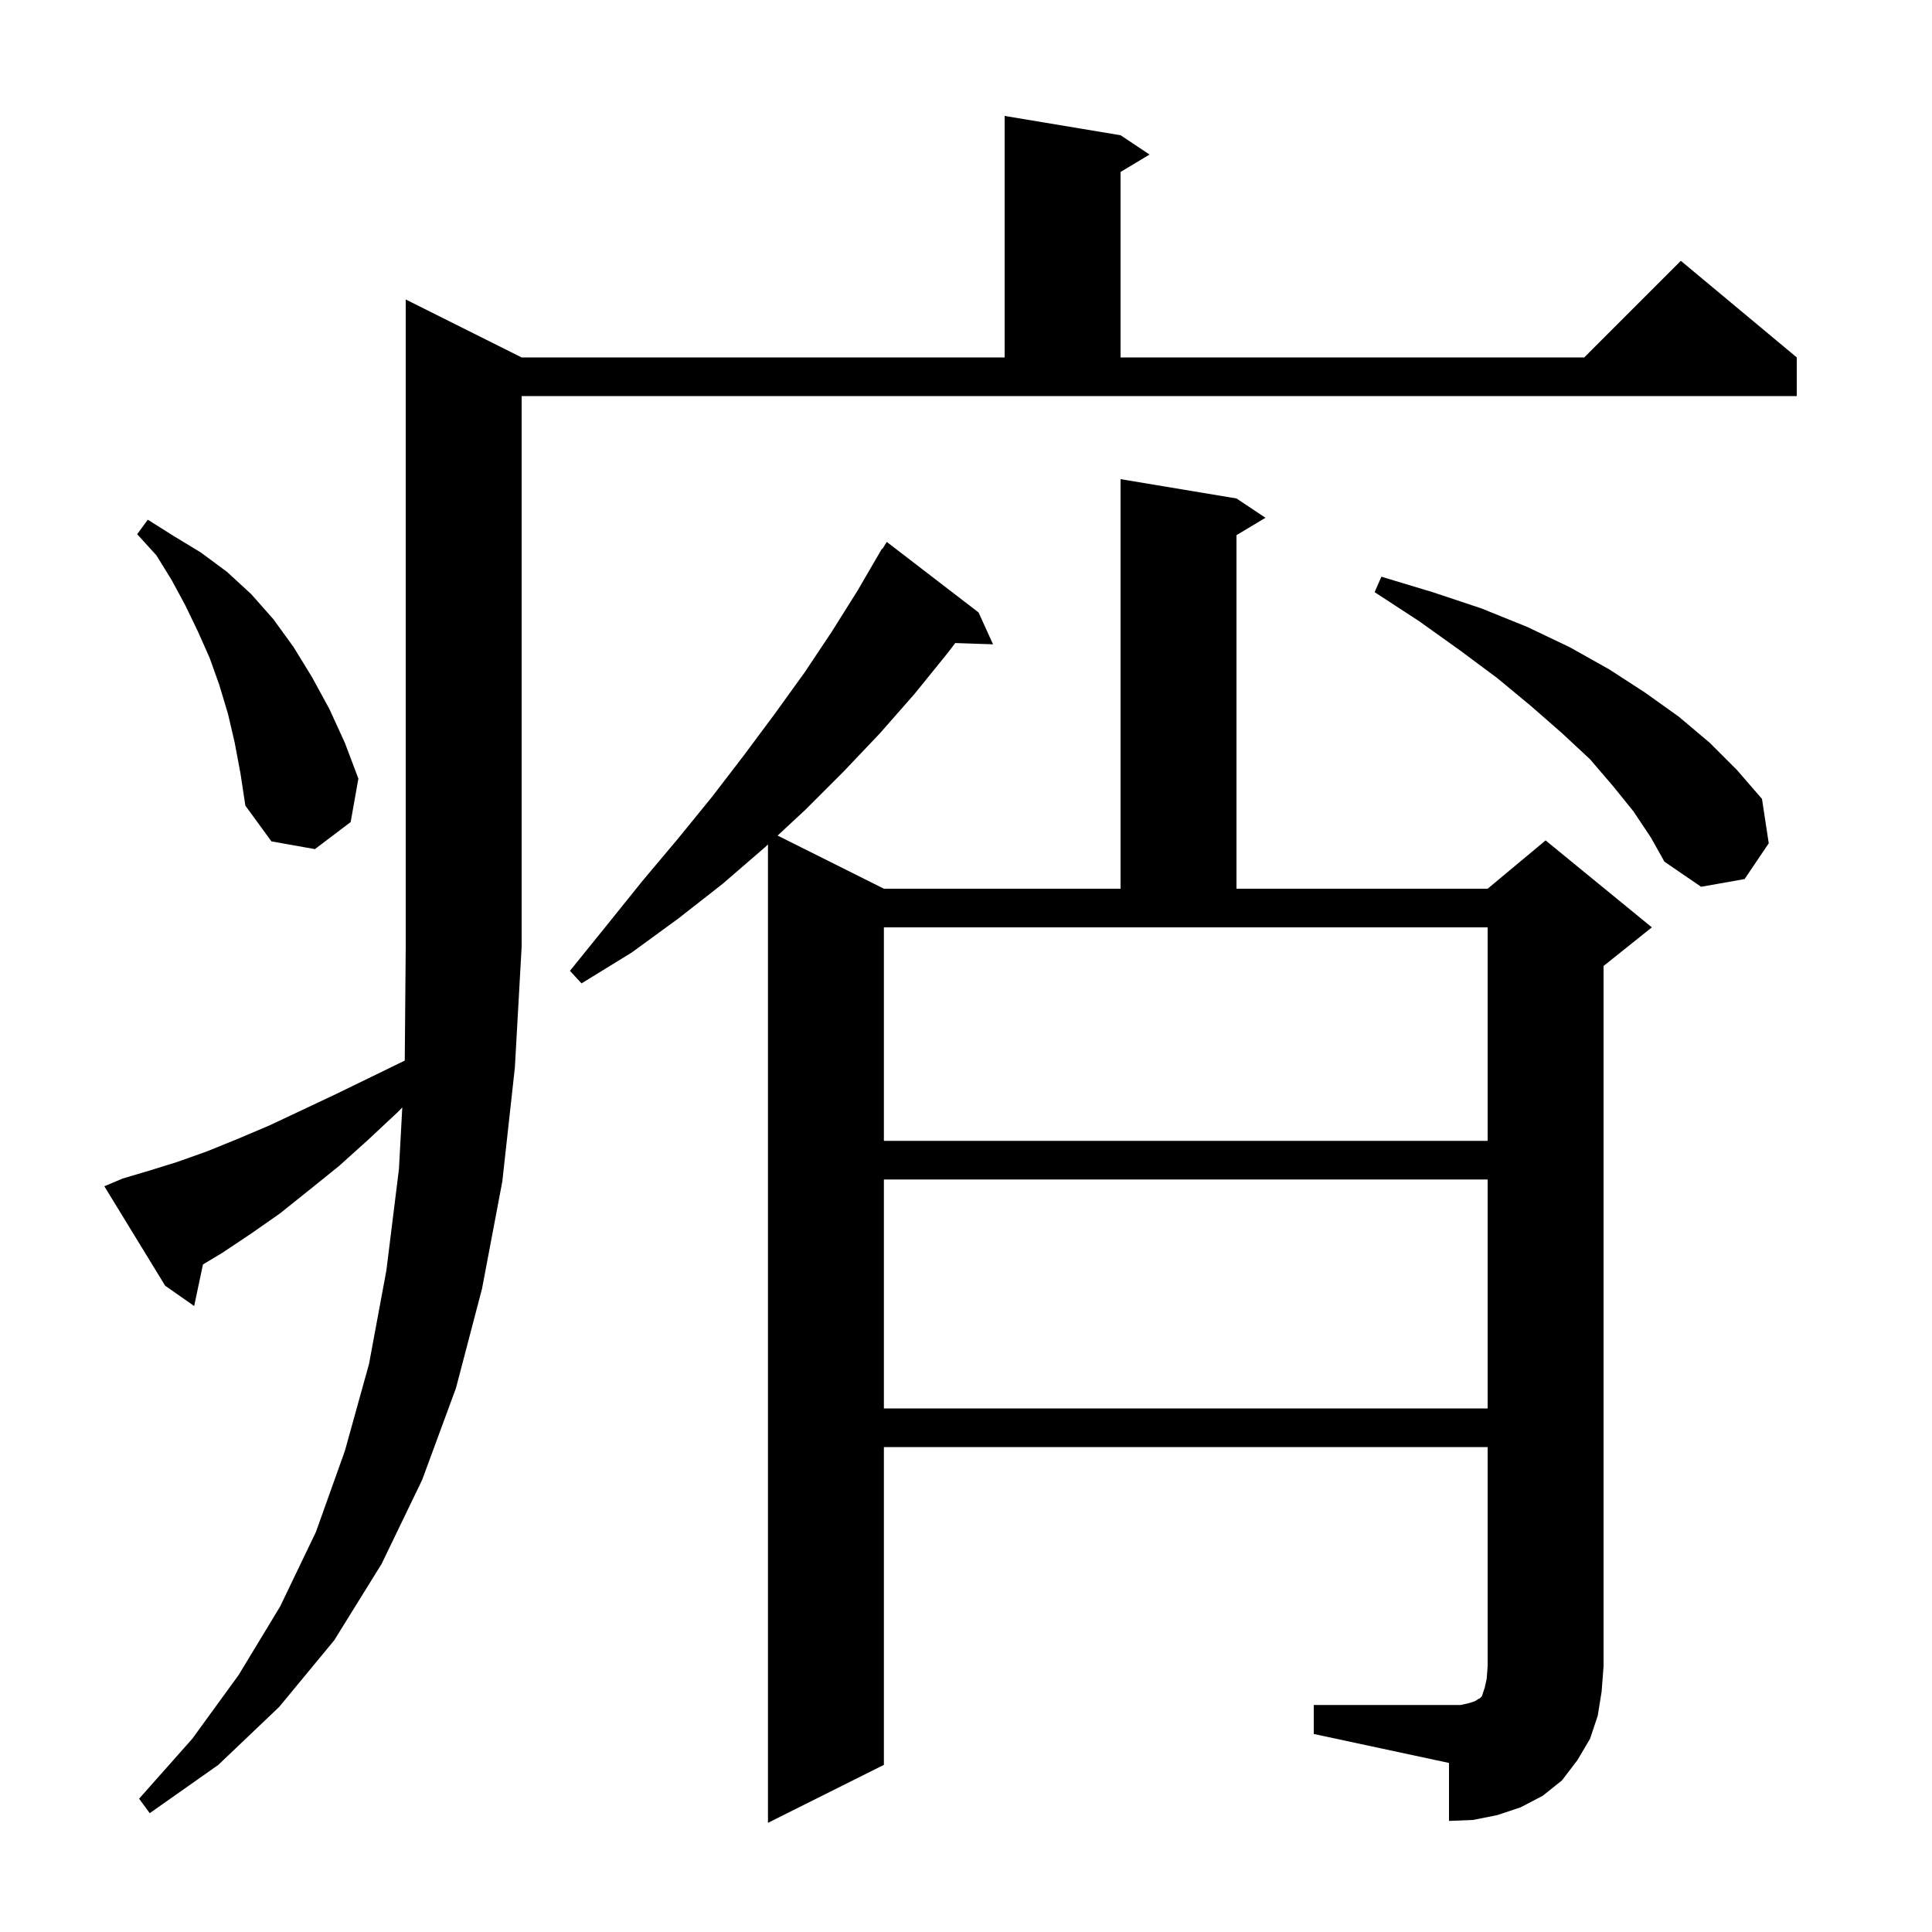<svg xmlns="http://www.w3.org/2000/svg" xmlns:xlink="http://www.w3.org/1999/xlink" version="1.1" baseProfile="full" viewBox="0 0 200 200" width="200" height="200">
<g fill="black">
<path d="M 136.0 176.5 L 151.2 176.5 L 152.1 176.3 L 152.7 176.1 L 153.0 175.9 L 153.2 175.8 L 153.4 175.6 L 153.7 174.7 L 153.9 173.8 L 154.0 172.5 L 154.0 149.8 L 91.5 149.8 L 91.5 182.7 L 79.5 188.7 L 79.5 87.421 L 79.2 87.7 L 74.8 91.5 L 70.2 95.1 L 65.4 98.6 L 60.2 101.8 L 59.0 100.5 L 62.8 95.8 L 66.5 91.2 L 70.2 86.8 L 73.7 82.5 L 77.0 78.2 L 80.2 73.9 L 83.3 69.6 L 86.1 65.4 L 88.8 61.1 L 91.3 56.8 L 91.344 56.829 L 91.8 56.1 L 101.3 63.4 L 102.8 66.7 L 98.887 66.567 L 98.1 67.6 L 94.7 71.8 L 91.1 75.9 L 87.3 79.9 L 83.4 83.8 L 80.495 86.498 L 91.5 92.0 L 116.0 92.0 L 116.0 49.6 L 128.0 51.6 L 131.0 53.6 L 128.0 55.4 L 128.0 92.0 L 154.0 92.0 L 160.0 87.0 L 171.0 96.0 L 166.0 100.0 L 166.0 172.5 L 165.8 175.1 L 165.4 177.6 L 164.6 180.0 L 163.3 182.2 L 161.7 184.3 L 159.7 185.9 L 157.4 187.1 L 155.0 187.9 L 152.5 188.4 L 150.0 188.5 L 150.0 182.5 L 136.0 179.5 Z M 12.7 122.0 L 15.4 121.2 L 18.3 120.3 L 21.4 119.2 L 24.6 117.9 L 27.9 116.5 L 31.3 114.9 L 34.9 113.2 L 38.6 111.4 L 41.901 109.792 L 42.0 98.0 L 42.0 31.0 L 54.0 37.0 L 104.0 37.0 L 104.0 12.0 L 116.0 14.0 L 119.0 16.0 L 116.0 17.8 L 116.0 37.0 L 164.0 37.0 L 174.0 27.0 L 186.0 37.0 L 186.0 41.0 L 54.0 41.0 L 54.0 98.0 L 53.3 110.5 L 52.0 122.3 L 49.9 133.4 L 47.2 143.7 L 43.7 153.2 L 39.5 161.9 L 34.6 169.8 L 28.9 176.7 L 22.6 182.7 L 15.5 187.7 L 14.4 186.2 L 19.9 180.0 L 24.7 173.4 L 29.0 166.3 L 32.7 158.6 L 35.7 150.2 L 38.2 141.2 L 40.0 131.5 L 41.3 121.0 L 41.644 114.642 L 41.2 115.1 L 38.1 118.0 L 35.1 120.7 L 32.0 123.2 L 29.0 125.6 L 26.0 127.7 L 23.0 129.7 L 21.01 130.894 L 20.1 135.2 L 17.1 133.1 L 10.8 122.8 Z M 91.5 122.1 L 91.5 145.8 L 154.0 145.8 L 154.0 122.1 Z M 91.5 118.1 L 154.0 118.1 L 154.0 96.0 L 91.5 96.0 Z M 169.1 84.0 L 167.0 81.4 L 164.6 78.6 L 161.7 75.9 L 158.5 73.1 L 155.0 70.2 L 151.1 67.3 L 146.9 64.3 L 142.3 61.3 L 143.0 59.7 L 148.3 61.3 L 153.4 63.0 L 158.1 64.9 L 162.5 67.0 L 166.6 69.3 L 170.3 71.7 L 173.8 74.2 L 177.0 76.9 L 179.8 79.7 L 182.4 82.7 L 183.1 87.3 L 180.6 91.0 L 176.1 91.8 L 172.3 89.2 L 170.9 86.7 Z M 24.3 76.9 L 23.6 73.9 L 22.7 70.9 L 21.7 68.1 L 20.5 65.4 L 19.2 62.7 L 17.8 60.1 L 16.2 57.5 L 14.2 55.3 L 15.3 53.8 L 18.0 55.5 L 20.8 57.2 L 23.5 59.2 L 26.0 61.5 L 28.3 64.1 L 30.4 67.0 L 32.3 70.1 L 34.1 73.4 L 35.7 76.9 L 37.1 80.6 L 36.3 85.1 L 32.6 87.9 L 28.1 87.1 L 25.4 83.4 L 24.9 80.1 Z " />
</g>
</svg>
